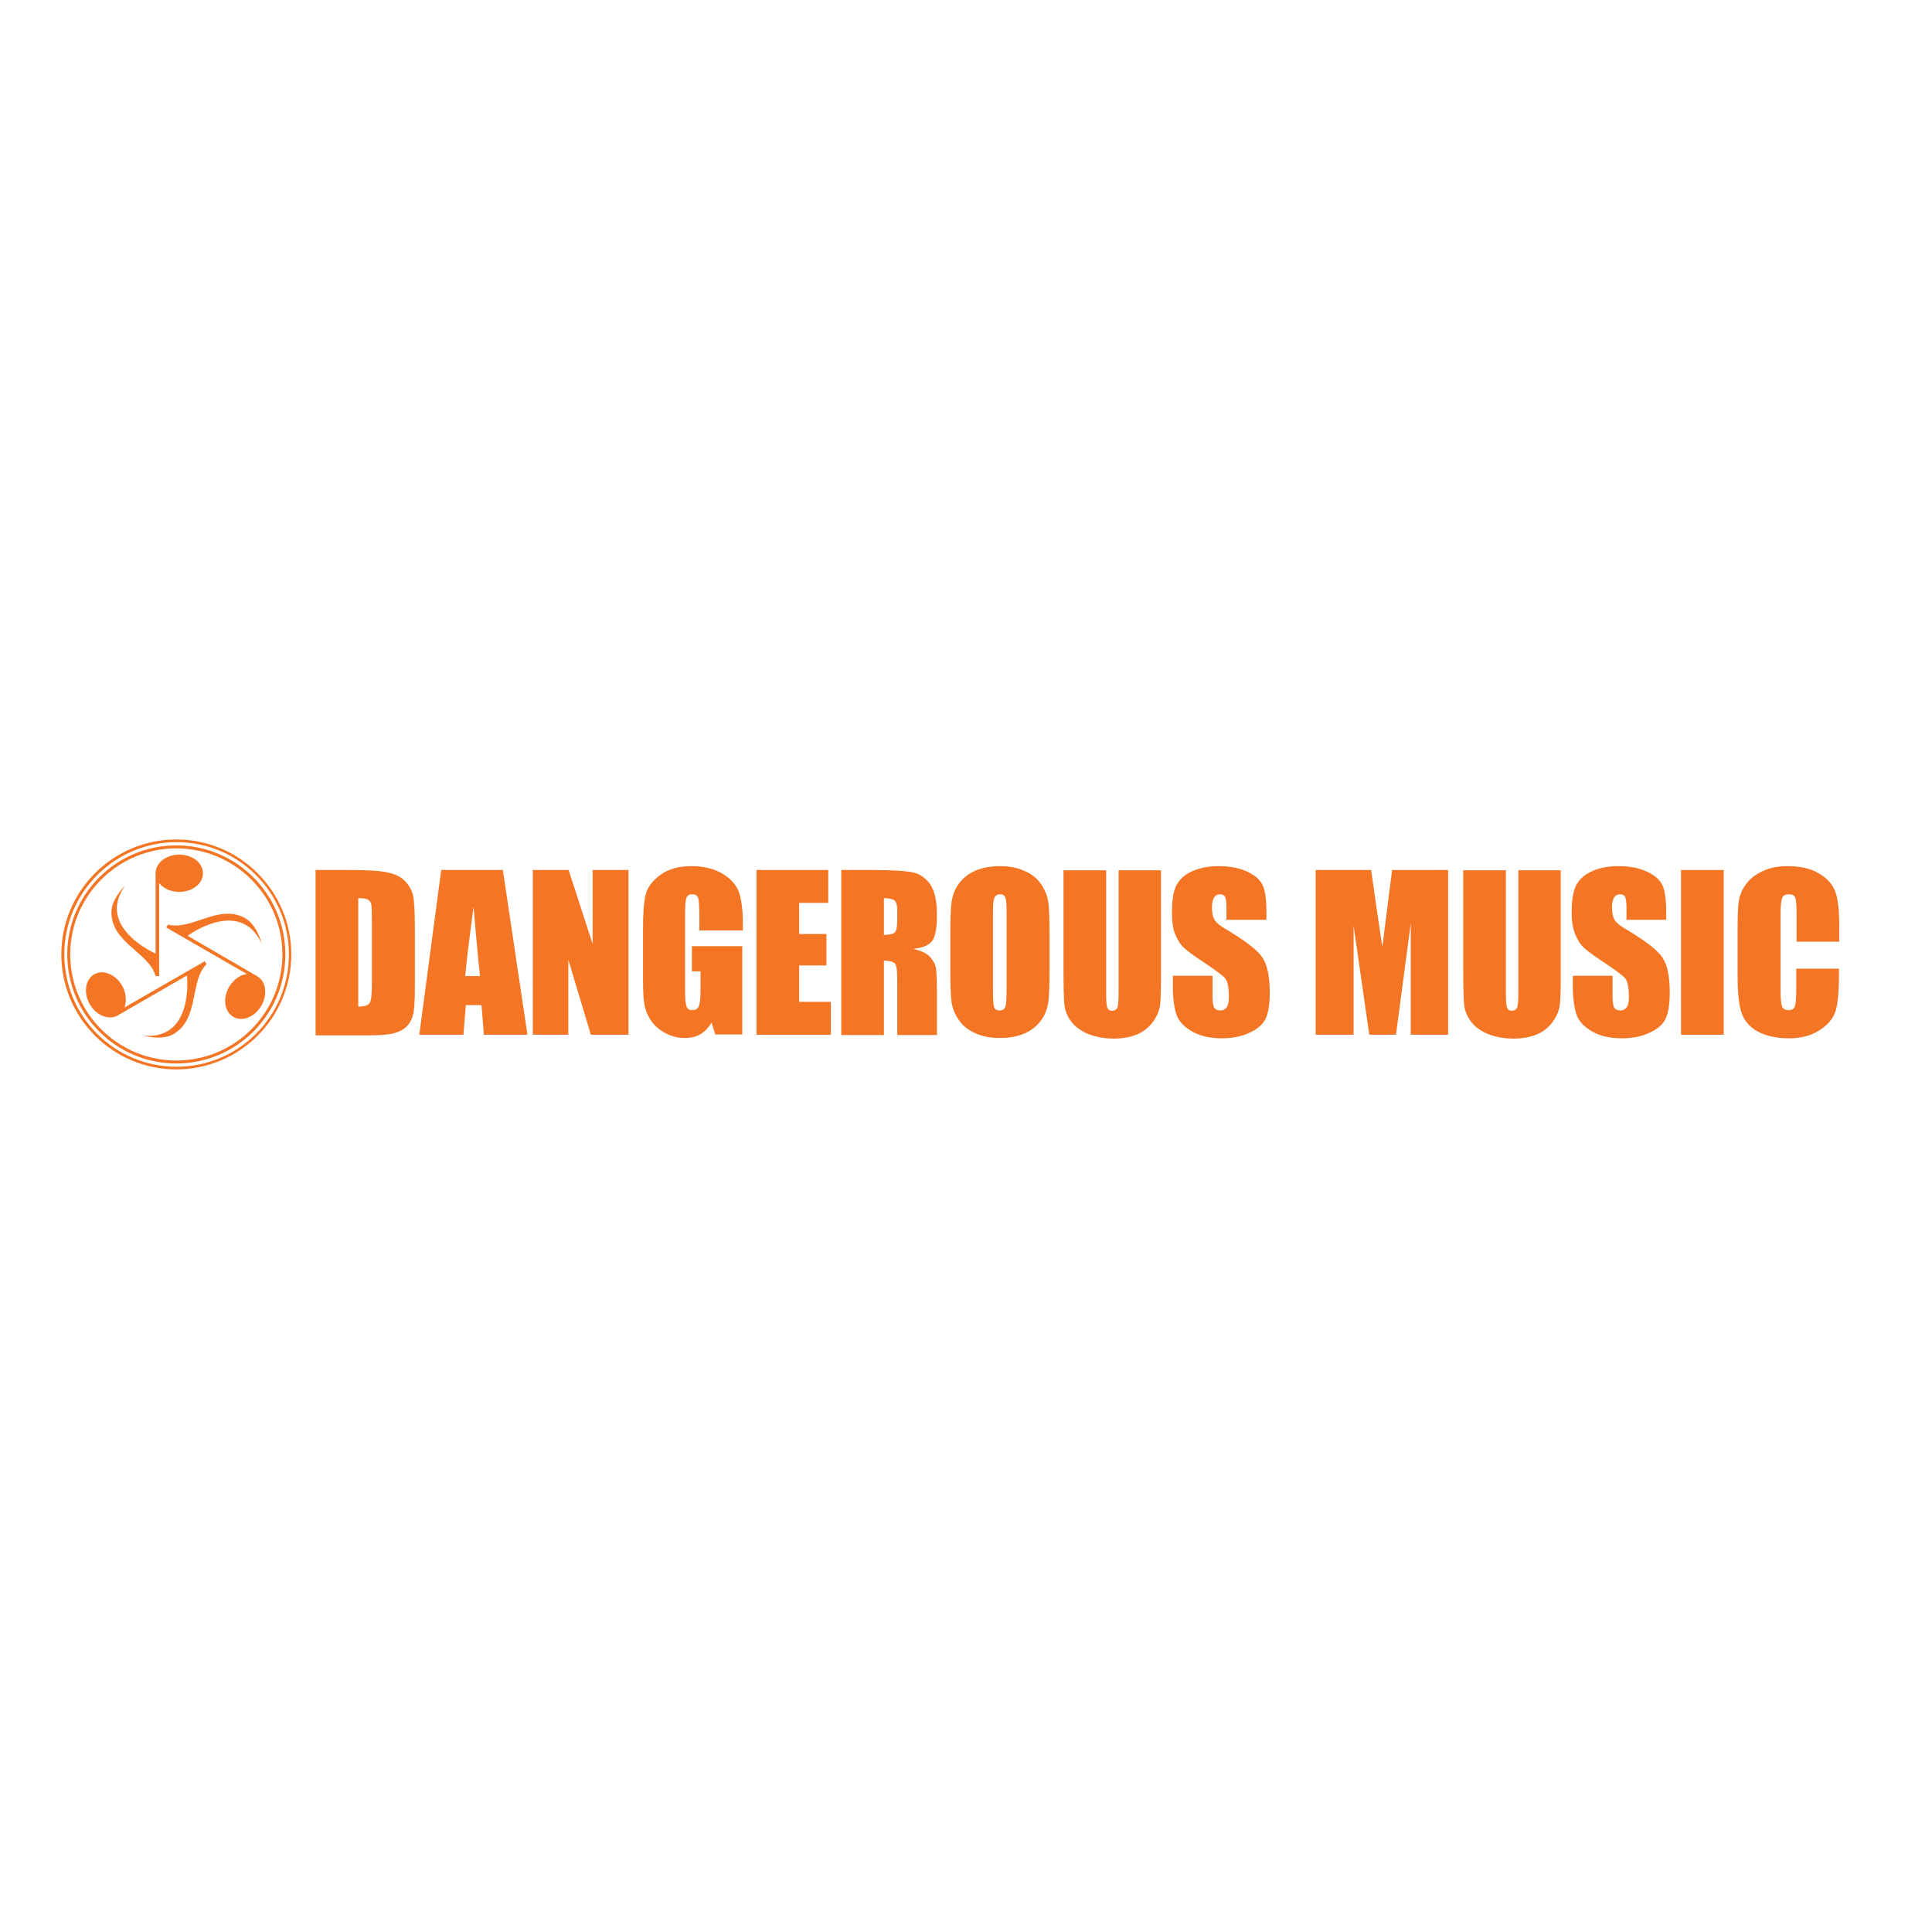 <?xml version="1.0" encoding="UTF-8"?> <svg xmlns="http://www.w3.org/2000/svg" xmlns:xlink="http://www.w3.org/1999/xlink" version="1.1" id="layer" x="0px" y="0px" viewBox="0 0 652 652" style="enable-background:new 0 0 652 652;" xml:space="preserve"> <style type="text/css"> .st0{fill:#F47523;} </style> <g> <g> <path class="st0" d="M22.7,322.1c0,20.3,16.5,36.8,36.8,36.8c20.3,0,36.8-16.5,36.8-36.8c0-20.3-16.5-36.8-36.8-36.8 C39.2,285.3,22.7,301.8,22.7,322.1 M23.7,322.1c0-19.8,16.1-35.8,35.8-35.8c19.8,0,35.8,16.1,35.8,35.8 c0,19.8-16.1,35.8-35.8,35.8C39.8,357.9,23.7,341.9,23.7,322.1"></path> <path class="st0" d="M63.3,315.8c0,0,17.7-13.1,25,2.6c0,0-1.5-6.2-5.5-8.5c-8.9-5.1-18.2,4.3-26.1,2.1l-0.6,1l27.2,15.7 c-2.3,0.3-4.5,1.9-6,4.4c-2.2,3.8-1.6,8.3,1.5,10.1c3,1.7,7.2,0,9.4-3.8c2.2-3.8,1.6-8.3-1.5-10L63.3,315.8z"></path> <path class="st0" d="M63.1,329.2c0,0,2.5,21.9-14.7,20.3c0,0,6.1,1.8,10.1-0.5c8.9-5.1,5.4-17.9,11.2-23.6l-0.6-1L42,340 c0.8-2.1,0.6-4.9-0.8-7.4c-2.2-3.8-6.4-5.5-9.4-3.8c-3,1.7-3.7,6.2-1.5,10.1c2.2,3.8,6.4,5.5,9.4,3.8L63.1,329.2z"></path> <path class="st0" d="M52.5,321.8c0,0-20.3-8.8-10.3-22.9c0,0-4.6,4.4-4.6,9c0,10.3,12.8,13.6,14.9,21.5l1.2,0v-31.4 c1.4,1.8,3.9,3,6.8,3c4.4,0,8-2.8,8-6.3c0-3.5-3.6-6.3-8-6.3s-8,2.8-8,6.3L52.5,321.8z"></path> <path class="st0" d="M20.7,322.1c0,21.4,17.4,38.8,38.8,38.8s38.8-17.4,38.8-38.8c0-21.4-17.4-38.8-38.8-38.8 S20.7,300.7,20.7,322.1 M21.7,322.1c0-20.9,17-37.9,37.9-37.9c20.9,0,37.9,17,37.9,37.9c0,20.9-17,37.9-37.9,37.9 C38.6,360,21.7,343,21.7,322.1"></path> <path class="st0" d="M106.5,293.6h10.8c7,0,11.7,0.3,14.2,1c2.5,0.6,4.3,1.7,5.6,3.2c1.3,1.5,2.1,3.1,2.4,4.9 c0.3,1.8,0.5,5.3,0.5,10.6v19.5c0,5-0.2,8.3-0.7,10c-0.5,1.7-1.3,3-2.5,4c-1.2,1-2.6,1.6-4.3,2c-1.7,0.4-4.3,0.6-7.8,0.6h-18.2 V293.6z M120.9,303.1v36.6c2.1,0,3.4-0.4,3.9-1.3c0.5-0.8,0.7-3.1,0.7-6.8V310c0-2.5-0.1-4.1-0.2-4.8c-0.2-0.7-0.5-1.2-1.1-1.6 C123.6,303.3,122.5,303.1,120.9,303.1"></path> <path class="st0" d="M169.7,293.6l8.3,55.6h-14.7l-0.8-10h-5.3l-0.8,10h-14.9l7.4-55.6H169.7z M162,329.4 c-0.7-6.3-1.4-14.1-2.2-23.4c-1.4,10.7-2.4,18.5-2.8,23.4H162z"></path> <polygon class="st0" points="212.1,293.6 212.1,349.2 199.4,349.2 191.8,323.9 191.8,349.2 179.8,349.2 179.8,293.6 191.9,293.6 200,318.6 200,293.6 "></polygon> <path class="st0" d="M250.4,314H236v-5c0-3.2-0.1-5.2-0.4-6c-0.3-0.8-0.9-1.2-2-1.2c-0.9,0-1.5,0.3-1.9,1 c-0.3,0.7-0.5,2.5-0.5,5.3v26.7c0,2.5,0.2,4.1,0.5,4.9c0.3,0.8,1,1.2,1.9,1.2c1.1,0,1.8-0.4,2.2-1.3c0.4-0.9,0.6-2.6,0.6-5.2v-6.6 h-2.9v-8.5h17v29.8h-9.1l-1.3-4c-1,1.7-2.2,3-3.7,3.9c-1.5,0.9-3.3,1.3-5.3,1.3c-2.4,0-4.7-0.6-6.8-1.8c-2.1-1.2-3.7-2.6-4.8-4.4 c-1.1-1.7-1.8-3.6-2.1-5.5c-0.3-1.9-0.4-4.8-0.4-8.6v-16.5c0-5.3,0.3-9.2,0.9-11.6c0.6-2.4,2.2-4.6,4.9-6.6c2.7-2,6.2-3,10.5-3 c4.2,0,7.8,0.9,10.6,2.6c2.8,1.7,4.6,3.8,5.5,6.2c0.8,2.4,1.3,5.9,1.3,10.4V314z"></path> <polygon class="st0" points="255.3,293.6 279.5,293.6 279.5,304.7 269.7,304.7 269.7,315.2 278.9,315.2 278.9,325.8 269.7,325.8 269.7,338.1 280.4,338.1 280.4,349.2 255.3,349.2 "></polygon> <path class="st0" d="M283.8,293.6h10.3c6.8,0,11.5,0.3,13.9,0.8c2.4,0.5,4.4,1.9,5.9,4c1.5,2.2,2.3,5.6,2.3,10.4 c0,4.3-0.5,7.2-1.6,8.7c-1.1,1.5-3.2,2.4-6.4,2.7c2.9,0.7,4.8,1.7,5.8,2.9c1,1.2,1.6,2.3,1.8,3.3c0.2,1,0.4,3.7,0.4,8.2v14.7 h-13.4v-18.5c0-3-0.2-4.8-0.7-5.5c-0.5-0.7-1.8-1.1-3.8-1.1v25.1h-14.4V293.6z M298.3,303.1v12.4c1.7,0,2.8-0.2,3.5-0.7 c0.7-0.4,1-1.9,1-4.4v-3.1c0-1.8-0.3-2.9-1-3.5C301.2,303.4,300,303.1,298.3,303.1"></path> <path class="st0" d="M354.2,326.1c0,5.6-0.1,9.6-0.4,11.9c-0.3,2.3-1.1,4.5-2.5,6.4c-1.4,1.9-3.3,3.4-5.6,4.4 c-2.4,1-5.1,1.5-8.3,1.5c-3,0-5.7-0.5-8-1.5c-2.4-1-4.3-2.4-5.7-4.4c-1.4-2-2.3-4.1-2.6-6.4c-0.3-2.3-0.4-6.3-0.4-12v-9.5 c0-5.6,0.1-9.6,0.4-11.9c0.3-2.3,1.1-4.5,2.5-6.4s3.3-3.4,5.6-4.4c2.4-1,5.1-1.5,8.3-1.5c3,0,5.7,0.5,8,1.5c2.4,1,4.3,2.4,5.7,4.4 c1.4,2,2.3,4.1,2.6,6.4c0.3,2.3,0.4,6.3,0.4,12V326.1z M339.7,307.9c0-2.6-0.1-4.2-0.4-5c-0.3-0.7-0.9-1.1-1.8-1.1 c-0.8,0-1.4,0.3-1.8,0.9c-0.4,0.6-0.6,2.3-0.6,5.2v26c0,3.2,0.1,5.2,0.4,6c0.3,0.8,0.9,1.1,1.9,1.1c1,0,1.6-0.4,1.9-1.3 c0.3-0.9,0.4-2.9,0.4-6.2V307.9z"></path> <path class="st0" d="M391.8,293.6v37.2c0,4.2-0.1,7.2-0.4,8.9c-0.3,1.7-1.1,3.5-2.4,5.3c-1.4,1.8-3.1,3.2-5.3,4.1 c-2.2,0.9-4.8,1.4-7.8,1.4c-3.3,0-6.3-0.6-8.8-1.6c-2.5-1.1-4.4-2.5-5.7-4.3c-1.3-1.8-2-3.6-2.2-5.6c-0.2-2-0.3-6.1-0.3-12.4 v-32.9h14.4v41.7c0,2.4,0.1,4,0.4,4.7c0.3,0.7,0.8,1,1.6,1c0.9,0,1.5-0.4,1.8-1.1s0.4-2.5,0.4-5.3v-41H391.8z"></path> <path class="st0" d="M427.3,310.4h-13.4v-4.1c0-1.9-0.2-3.1-0.5-3.7c-0.3-0.5-0.9-0.8-1.7-0.8c-0.9,0-1.5,0.4-2,1.1 c-0.4,0.7-0.7,1.8-0.7,3.2c0,1.9,0.3,3.3,0.8,4.2c0.5,0.9,1.8,2.1,4.1,3.4c6.4,3.8,10.5,7,12.1,9.4c1.7,2.5,2.5,6.4,2.5,11.9 c0,4-0.5,6.9-1.4,8.8c-0.9,1.9-2.7,3.5-5.4,4.7c-2.7,1.3-5.8,1.9-9.3,1.9c-3.9,0-7.2-0.7-9.9-2.2c-2.7-1.5-4.5-3.3-5.4-5.6 c-0.8-2.3-1.3-5.5-1.3-9.7v-3.6h13.4v6.8c0,2.1,0.2,3.4,0.6,4c0.4,0.6,1.1,0.9,2,0.9c1,0,1.7-0.4,2.2-1.1c0.5-0.8,0.7-1.9,0.7-3.4 c0-3.3-0.4-5.4-1.3-6.4c-0.9-1-3.2-2.7-6.8-5.1c-3.6-2.4-6-4.1-7.1-5.2c-1.2-1.1-2.1-2.6-2.9-4.5c-0.8-1.9-1.1-4.3-1.1-7.3 c0-4.3,0.5-7.4,1.6-9.4c1.1-2,2.8-3.5,5.3-4.6c2.4-1.1,5.4-1.7,8.8-1.7c3.8,0,7,0.6,9.6,1.8c2.6,1.2,4.4,2.7,5.3,4.6 c0.9,1.8,1.3,5,1.3,9.4V310.4z"></path> <path class="st0" d="M488.7,293.6v55.6h-12.6l0-37.6l-5,37.6h-9l-5.3-36.8l0,36.8H444v-55.6h18.7c0.5,3.3,1.1,7.3,1.7,11.8 l2.1,14.2l3.3-26H488.7z"></path> <path class="st0" d="M526.7,293.6v37.2c0,4.2-0.1,7.2-0.4,8.9c-0.3,1.7-1.1,3.5-2.4,5.3c-1.4,1.8-3.1,3.2-5.3,4.1 c-2.2,0.9-4.8,1.4-7.8,1.4c-3.3,0-6.3-0.6-8.8-1.6c-2.5-1.1-4.4-2.5-5.7-4.3c-1.3-1.8-2-3.6-2.2-5.6c-0.2-2-0.3-6.1-0.3-12.4 v-32.9h14.4v41.7c0,2.4,0.1,4,0.4,4.7c0.3,0.7,0.8,1,1.6,1c0.9,0,1.5-0.4,1.8-1.1c0.3-0.7,0.4-2.5,0.4-5.3v-41H526.7z"></path> <path class="st0" d="M562.3,310.4h-13.4v-4.1c0-1.9-0.2-3.1-0.5-3.7c-0.3-0.5-0.9-0.8-1.7-0.8c-0.9,0-1.5,0.4-2,1.1 c-0.4,0.7-0.7,1.8-0.7,3.2c0,1.9,0.3,3.3,0.8,4.2c0.5,0.9,1.8,2.1,4.1,3.4c6.4,3.8,10.5,7,12.1,9.4c1.7,2.5,2.5,6.4,2.5,11.9 c0,4-0.5,6.9-1.4,8.8c-0.9,1.9-2.7,3.5-5.4,4.7c-2.7,1.3-5.8,1.9-9.3,1.9c-3.9,0-7.2-0.7-9.9-2.2c-2.7-1.5-4.5-3.3-5.4-5.6 c-0.8-2.3-1.3-5.5-1.3-9.7v-3.6h13.4v6.8c0,2.1,0.2,3.4,0.6,4c0.4,0.6,1.1,0.9,2,0.9c1,0,1.7-0.4,2.2-1.1c0.5-0.8,0.7-1.9,0.7-3.4 c0-3.3-0.4-5.4-1.3-6.4c-0.9-1-3.2-2.7-6.8-5.1c-3.6-2.4-6-4.1-7.1-5.2c-1.2-1.1-2.1-2.6-2.9-4.5c-0.8-1.9-1.2-4.3-1.2-7.3 c0-4.3,0.5-7.4,1.6-9.4c1.1-2,2.8-3.5,5.3-4.6c2.4-1.1,5.4-1.7,8.8-1.7c3.8,0,7,0.6,9.6,1.8c2.6,1.2,4.4,2.7,5.3,4.6 c0.9,1.8,1.3,5,1.3,9.4V310.4z"></path> <rect x="567.3" y="293.6" class="st0" width="14.4" height="55.6"></rect> <path class="st0" d="M620.7,317.8h-14.4v-9.7c0-2.8-0.2-4.6-0.5-5.3c-0.3-0.7-1-1-2.1-1c-1.2,0-2,0.4-2.3,1.3 c-0.3,0.8-0.5,2.7-0.5,5.5v25.8c0,2.7,0.2,4.5,0.5,5.3c0.3,0.8,1.1,1.2,2.2,1.2c1.1,0,1.8-0.4,2.1-1.2c0.3-0.8,0.5-2.8,0.5-5.8v-7 h14.4v2.2c0,5.8-0.4,9.9-1.2,12.3c-0.8,2.4-2.6,4.5-5.4,6.3c-2.8,1.8-6.2,2.7-10.3,2.7c-4.2,0-7.7-0.8-10.5-2.3 c-2.8-1.5-4.6-3.7-5.5-6.4c-0.9-2.7-1.3-6.8-1.3-12.3v-16.3c0-4,0.1-7,0.4-9c0.3-2,1.1-3.9,2.5-5.8c1.4-1.9,3.3-3.3,5.7-4.4 c2.4-1.1,5.2-1.6,8.3-1.6c4.3,0,7.8,0.8,10.6,2.5c2.8,1.6,4.6,3.7,5.5,6.2c0.9,2.5,1.3,6.3,1.3,11.5V317.8z"></path> </g> </g> </svg> 